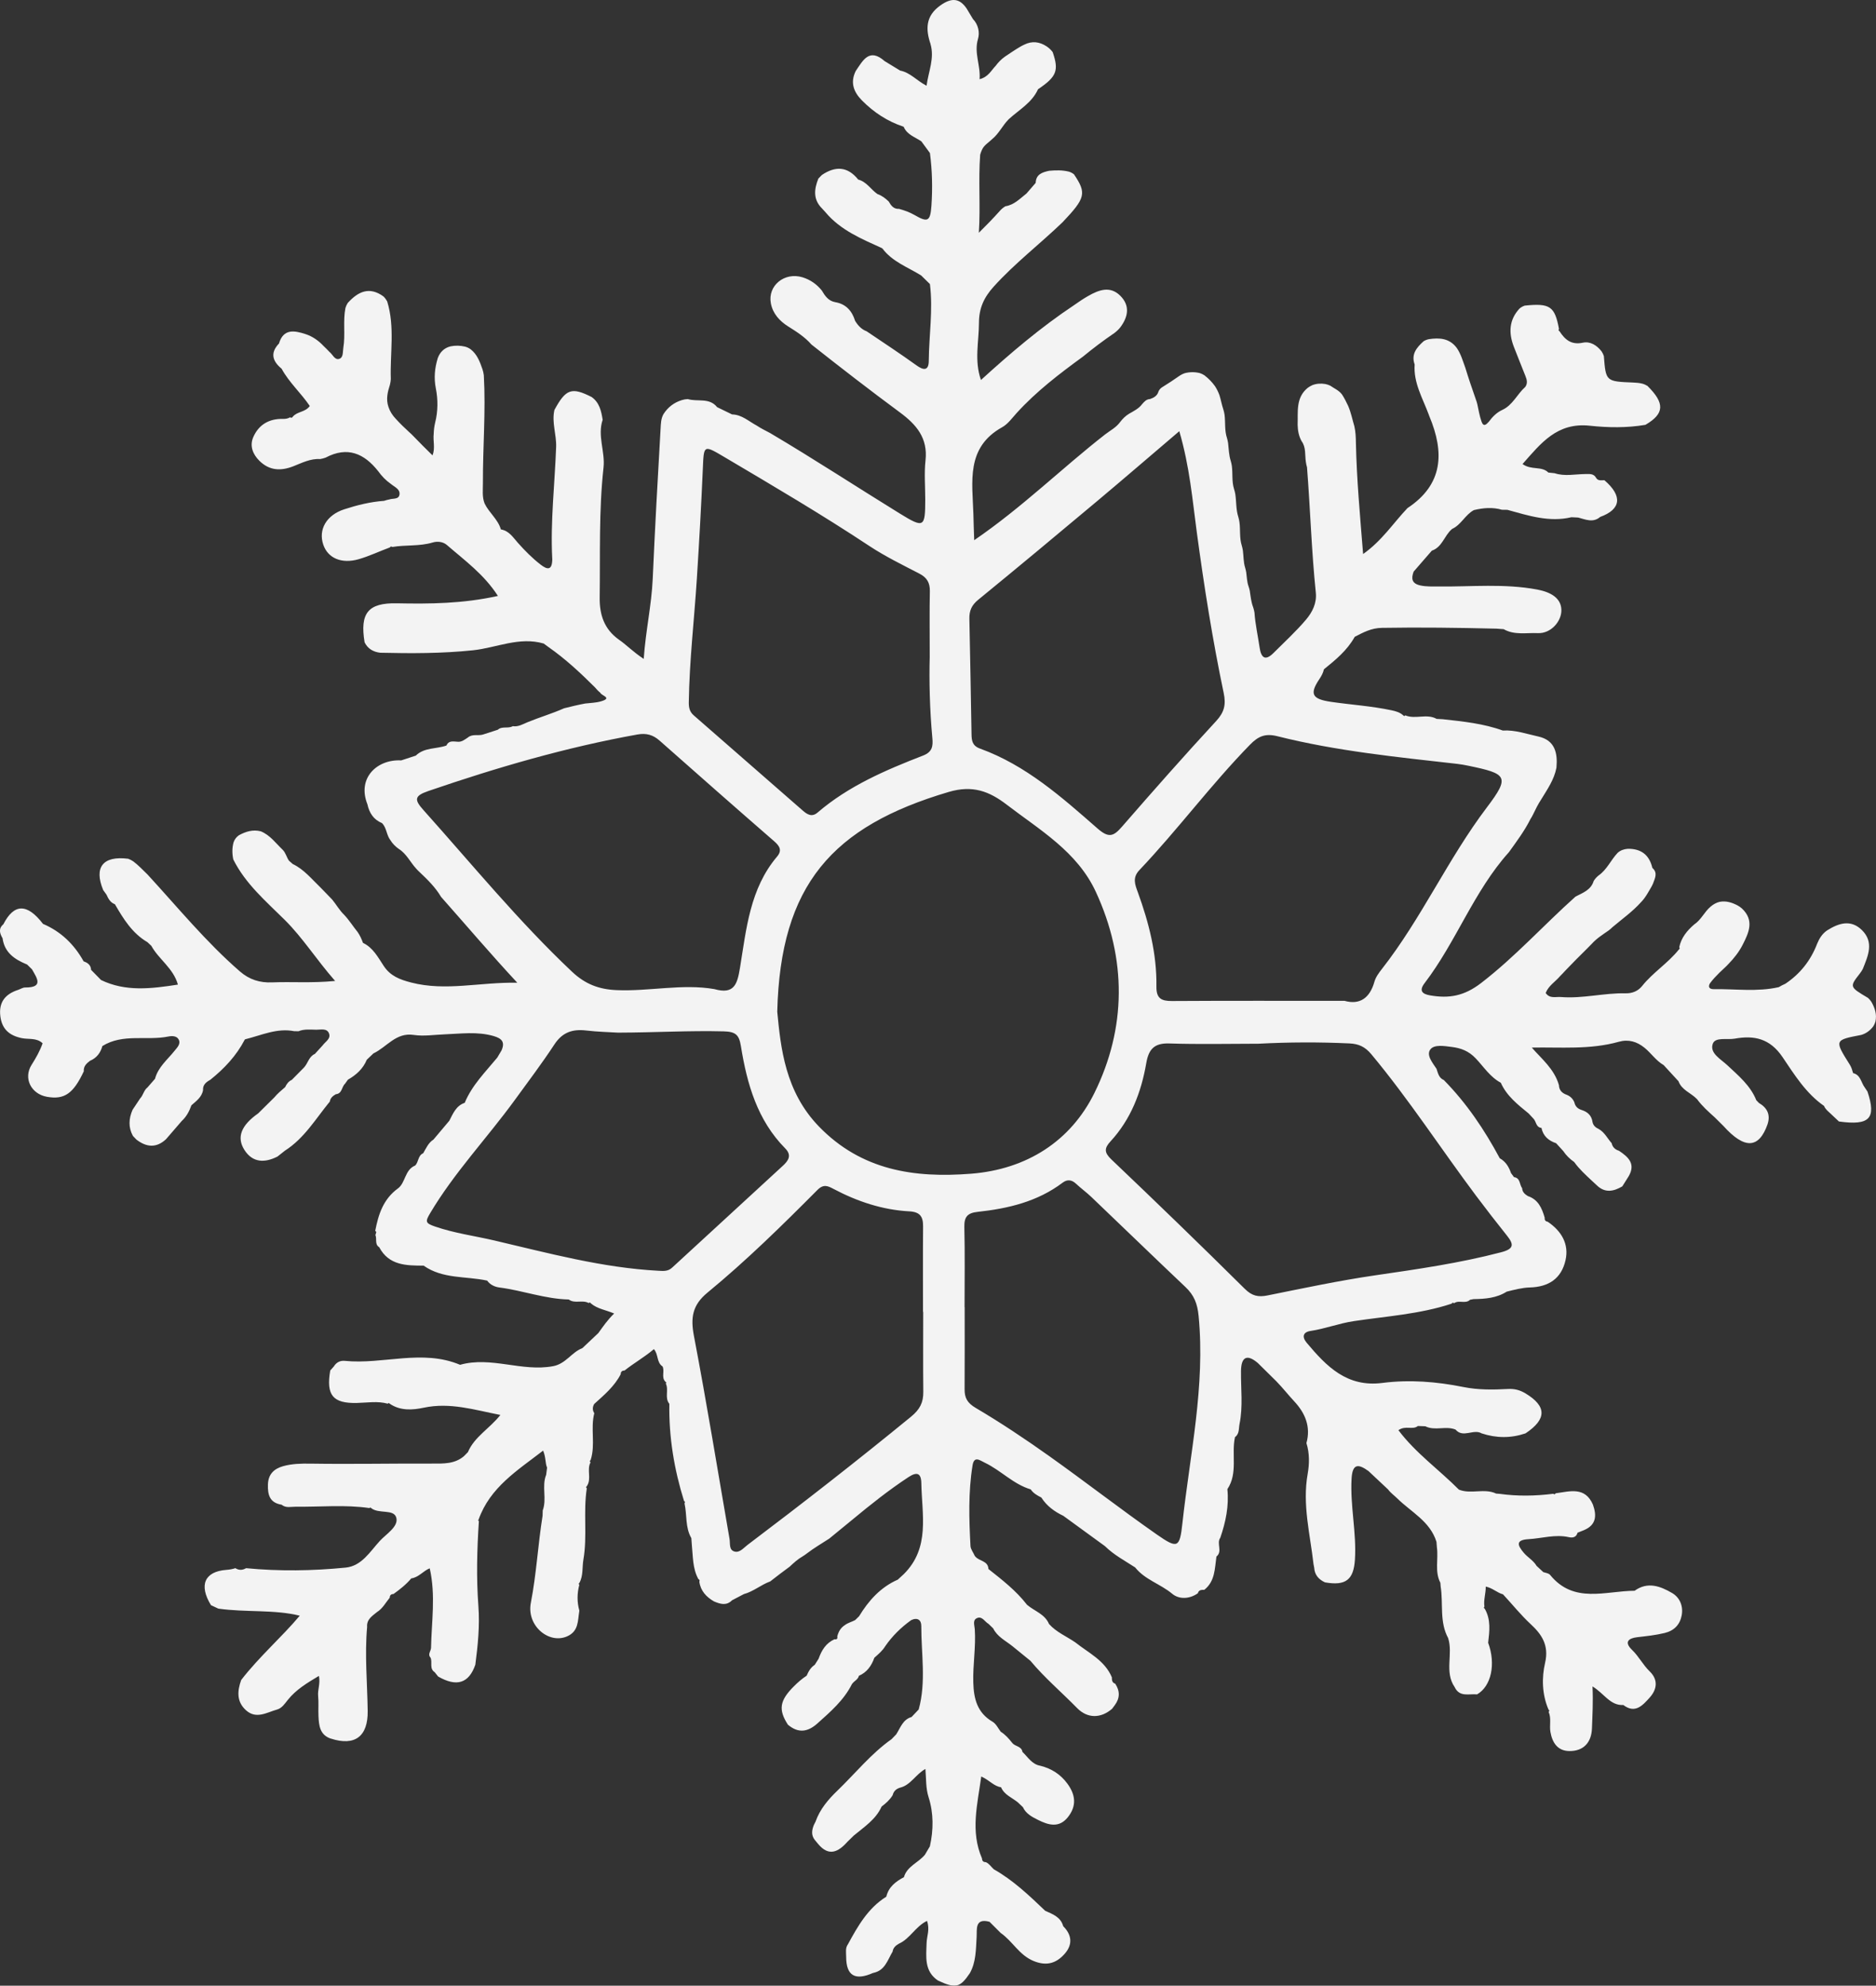<?xml version="1.0" encoding="UTF-8"?> <svg xmlns="http://www.w3.org/2000/svg" xmlns:xlink="http://www.w3.org/1999/xlink" version="1.1" id="Слой_1" x="0px" y="0px" viewBox="0 0 245.188 259.567" style="enable-background:new 0 0 245.188 259.567;" xml:space="preserve"><rect x="0" y="0" width="245.188" height="259.567" fill="#333333" stroke="none"/> <g style="opacity:0.94;"> <path style="fill:#FFFFFF;" d="M115.305,32.45l-0.062,0.11l0.079-0.096c-0.003-0.004-0.006-0.007-0.009-0.011 C115.31,32.452,115.307,32.451,115.305,32.45z"></path> <path style="fill:#FFFFFF;" d="M111.843,9.283c0,0,0.002-0.003,0.003-0.005c0.005-0.01,0.007-0.02,0.013-0.03L111.843,9.283z"></path> <polygon style="fill:#FFFFFF;" points="62.134,217.607 62.133,217.61 62.133,217.612 "></polygon> <path style="fill:#FFFFFF;" d="M31.512,219.631c0.005-0.007,0.011-0.013,0.016-0.02c0.003-0.008,0.005-0.016,0.008-0.024 L31.512,219.631z"></path> <polygon style="fill:#FFFFFF;" points="110.836,254.143 110.837,254.143 110.84,254.138 "></polygon> <path style="fill:#FFFFFF;" d="M126.787,257.902c-0.007,0.011-0.013,0.018-0.02,0.028c-0.003,0.005-0.005,0.01-0.007,0.015 L126.787,257.902z"></path> <path style="fill:#FFFFFF;" d="M114.211,258.017l-0.069-0.124c-0.006,0.001-0.01,0.004-0.016,0.005L114.211,258.017z"></path> <polygon style="fill:#FFFFFF;" points="208.201,196.684 208.201,196.686 208.203,196.69 "></polygon> <path style="fill:#FFFFFF;" d="M193.673,187.378c-0.005-0.003-0.01-0.005-0.015-0.008c-0.009-0.003-0.017-0.005-0.026-0.008 L193.673,187.378z"></path> <path style="fill:#FFFFFF;" d="M244.584,130.956c-0.127-0.187-0.269-0.36-0.438-0.511c-2.43-1.441-2.43-1.441-1.074-3.184 c0.144-0.187,0.278-0.386,0.388-0.595c0.685-1.712,1.504-3.494-0.111-5.085c-1.462-1.44-3.06-0.908-4.577,0.056 c-0.622,0.436-1,1.048-1.281,1.736c-0.833,2.175-2.208,3.918-4.143,5.217c-0.301,0.128-0.591,0.28-0.872,0.449 c-2.815,0.641-5.667,0.218-8.504,0.261c-0.406,0.006-0.804-0.166-0.507-0.732c0.175-0.255,0.384-0.486,0.587-0.722 c0.438-0.481,0.907-0.934,1.388-1.372c0.164-0.152,0.326-0.308,0.474-0.476c0.724-0.746,1.366-1.559,1.84-2.486 c0.816-1.595,1.56-3.207-0.091-4.76c-0.177-0.153-0.366-0.288-0.572-0.399c-0.733-0.38-1.49-0.626-2.33-0.469 c-0.447,0.104-0.832,0.327-1.18,0.62c-0.824,0.684-1.243,1.739-2.153,2.339c-0.933,0.802-1.687,1.721-1.954,2.964 c0.087,0.131,0.066,0.24-0.064,0.328c-1.413,1.77-3.378,2.984-4.793,4.756c-0.541,0.678-1.312,0.973-2.149,0.954 c-2.834-0.064-5.618,0.716-8.458,0.484c-0.676-0.055-1.472,0.252-1.994-0.529c0.376-0.96,1.261-1.466,1.878-2.199 c0.237-0.24,0.473-0.48,0.698-0.732c0.905-0.956,1.837-1.886,2.774-2.81c0.229-0.226,0.457-0.452,0.676-0.687 c0.641-0.713,1.447-1.216,2.222-1.756c0.17-0.133,0.336-0.272,0.489-0.425c1.263-1.072,2.627-2.029,3.738-3.278 c0.151-0.158,0.295-0.32,0.423-0.498c0.317-0.426,0.568-0.893,0.837-1.346c0.107-0.182,0.209-0.368,0.291-0.562 c0.246-0.697,0.661-1.399-0.084-2.055c-0.397-1.707-1.481-2.532-3.233-2.497c-0.489,0.045-0.934,0.192-1.305,0.527 c-0.89,0.938-1.396,2.199-2.492,2.959c-0.252,0.208-0.475,0.441-0.641,0.726c-0.361,1.182-1.428,1.539-2.374,2.036 c-4.151,3.713-7.876,7.859-12.331,11.293c-2.244,1.729-4.208,2.039-6.663,1.621c-1.042-0.177-1.492-0.605-0.726-1.607 c4.135-5.406,6.426-12.001,11.019-17.115c1.005-1.4,2.04-2.78,2.815-4.329c0.115-0.182,0.226-0.366,0.319-0.561 c0.328-0.685,0.662-1.368,1.082-2.002c0.801-1.32,1.702-2.592,1.994-4.154c0.175-1.925-0.198-3.6-2.377-4.075 c-1.519-0.332-3.018-0.874-4.615-0.779l0.016,0.013c-2.549-0.929-5.222-1.199-7.891-1.493c-0.264-0.014-0.528-0.028-0.792-0.043 c-1.3-0.729-2.775,0.093-4.095-0.461l-0.15,0.101l-0.138-0.116c-0.438-0.394-0.987-0.537-1.539-0.654 c-2.597-0.55-5.25-0.715-7.872-1.097c-2.464-0.359-2.854-1.001-1.544-2.956c0.27-0.403,0.505-0.821,0.608-1.301 c1.531-1.232,3.045-2.481,4.022-4.239l0.006-0.006c1.123-0.577,2.141-1.146,3.56-1.17c4.989-0.086,9.972-0.015,14.957,0.104 c0.314,0.022,0.628,0.045,0.943,0.067c1.411,0.809,2.993,0.45,4.476,0.518c1.699,0.078,3.123-1.558,3.07-3.062 c-0.052-1.494-1.324-2.29-3.165-2.636c-4.291-0.806-8.59-0.352-12.887-0.398c-0.802-0.009-1.601,0.038-2.405-0.143 c-1.115-0.251-1.181-0.911-0.853-1.8c0.792-0.913,1.584-1.825,2.377-2.738c1.368-0.467,1.629-1.964,2.602-2.798l0.043-0.042 c1.193-0.54,1.715-1.856,2.849-2.464h0c1.219-0.293,2.44-0.402,3.666-0.046c0.238,0.003,0.477,0.007,0.715,0.01 c2.742,0.753,5.467,1.657,8.376,0.966c0.292,0.014,0.583,0.028,0.875,0.043c0.968,0.249,1.943,0.726,2.881-0.082l-0.029,0.011 c2.769-0.994,2.981-2.741,0.582-4.806c-0.376-0.024-0.799,0.129-1.071-0.285c-0.323-0.604-0.846-0.529-1.43-0.525 c-1.335,0.011-2.685,0.332-4.008-0.108c-0.273-0.029-0.547-0.058-0.82-0.087c-0.877-0.885-2.226-0.274-3.373-1.113 c2.399-2.71,4.503-5.469,8.789-5.008c2.382,0.256,4.847,0.296,7.261-0.115l0.051-0.025c2.451-1.448,2.513-2.801,0.228-5.064 c-0.213-0.13-0.437-0.232-0.68-0.296c-0.393-0.098-0.791-0.129-1.19-0.145c-3.57-0.145-3.57-0.146-3.831-3.463 c-0.073-0.219-0.171-0.426-0.302-0.617c-0.624-0.799-1.479-1.336-2.444-1.129c-1.493,0.32-2.329-0.382-3.043-1.489l-0.141-0.133 l0.063-0.184c-0.545-2.951-1.185-3.386-4.476-3.041c-0.251,0.087-0.478,0.211-0.681,0.383c-1.377,1.49-1.435,3.18-0.75,4.971 c0.491,1.283,1.016,2.552,1.519,3.837c0.197,0.484,0.321,0.964-0.015,1.435c-1.066,0.948-1.643,2.4-3.039,3.025 c-0.719,0.339-1.253,0.889-1.719,1.52c-0.339,0.38-0.703,0.739-0.969-0.035c-0.253-0.736-0.382-1.507-0.545-2.268 c-0.055-0.216-0.117-0.43-0.2-0.638c-0.478-1.365-0.946-2.733-1.367-4.116c-0.326-0.88-0.572-1.794-1.114-2.579 c-0.942-1.272-2.254-1.361-3.662-1.147c-0.24,0.053-0.464,0.14-0.674,0.269c-0.905,0.818-1.653,1.692-1.169,3.037 c-0.172,2.406,1.058,4.419,1.844,6.557c0.051,0.138,0.046,0.135,0.039,0.12c0.007,0.016,0.019,0.044,0.045,0.106 c1.964,4.698,1.832,8.891-2.869,11.994c-1.853,1.952-3.337,4.272-5.796,6c-0.402-5.015-0.84-9.759-0.941-14.526 c-0.011-0.729-0.037-1.456-0.201-2.172c-0.269-0.893-0.441-1.814-0.818-2.673c-0.237-0.504-0.481-1.002-0.787-1.468 c-0.396-0.552-1.023-0.797-1.551-1.169c-0.201-0.093-0.409-0.169-0.625-0.212c-0.58-0.101-1.149-0.067-1.701,0.14 c-0.218,0.098-0.427,0.216-0.618,0.359c-1.584,1.299-1.253,3.122-1.316,4.835c0.021,0.745,0.145,1.464,0.514,2.126 c0.604,0.824,0.419,1.806,0.562,2.722c0.036,0.237,0.081,0.472,0.15,0.702c0.428,5.457,0.587,10.933,1.15,16.383 c0.14,1.355-0.428,2.528-1.294,3.548c-1.308,1.541-2.8,2.905-4.226,4.332c-1.14,1.142-1.64,0.564-1.828-0.719 c-0.222-1.517-0.563-3.016-0.668-4.552c-0.039-0.228-0.09-0.451-0.164-0.673c-0.273-0.706-0.341-1.45-0.452-2.186 c-0.045-0.204-0.097-0.404-0.169-0.601c-0.204-0.586-0.21-1.202-0.295-1.805c-0.036-0.206-0.08-0.41-0.142-0.609 c-0.227-0.727-0.195-1.489-0.294-2.232c-0.035-0.22-0.079-0.438-0.144-0.651c-0.318-0.993-0.169-2.032-0.302-3.044 c-0.034-0.227-0.076-0.453-0.143-0.674c-0.328-0.984-0.249-2.02-0.404-3.027c-0.043-0.223-0.093-0.444-0.164-0.66 c-0.308-0.981-0.151-2.006-0.285-3.003c-0.035-0.224-0.079-0.445-0.145-0.662c-0.244-0.757-0.255-1.548-0.345-2.327 c-0.035-0.224-0.08-0.446-0.146-0.664c-0.331-0.983-0.191-2.013-0.314-3.018c-0.033-0.223-0.077-0.444-0.144-0.66 c-0.214-0.629-0.327-1.283-0.523-1.916c-0.152-0.418-0.346-0.814-0.587-1.187c-0.391-0.545-0.855-1.017-1.387-1.423 c-0.189-0.121-0.387-0.221-0.602-0.286c-0.663-0.162-1.323-0.155-1.982,0.02c-0.209,0.074-0.408,0.166-0.594,0.287 c-0.795,0.555-1.6,1.093-2.425,1.598c-0.174,0.135-0.309,0.301-0.395,0.505c-0.159,0.562-0.599,0.809-1.103,0.985 c-0.471,0.014-0.748,0.337-1.027,0.653c-0.442,0.604-1.101,0.911-1.72,1.272c-0.461,0.279-0.835,0.653-1.162,1.078 c-0.513,0.715-1.293,1.104-1.966,1.624c-5.692,4.446-10.859,9.555-17.106,13.823c-0.059-1.347-0.075-2.391-0.106-3.402 c-0.13-4.217-1.007-8.715,3.76-11.365c0.747-0.415,1.301-1.203,1.898-1.86c2.572-2.827,5.586-5.129,8.658-7.366 c1.32-1.085,2.682-2.116,4.094-3.074c0.294-0.221,0.565-0.47,0.794-0.76c1.03-1.381,1.293-2.835-0.01-4.13 c-1.333-1.325-2.808-0.756-4.198,0.037c-0.626,0.357-1.226,0.762-1.818,1.181c-4.375,2.909-8.361,6.308-12.189,9.798 c-0.893-2.534-0.267-5.001-0.262-7.466c0.004-1.916,0.645-3.322,1.929-4.742c2.772-3.064,6.04-5.568,8.998-8.412 c3.01-3.173,3.158-3.79,1.491-6.267c-0.199-0.155-0.417-0.273-0.658-0.347c-0.854-0.214-1.717-0.193-2.582-0.114 c-0.889,0.193-1.722,0.446-1.765,1.583c-0.4,0.462-0.799,0.924-1.199,1.386c-0.852,0.668-1.61,1.491-2.756,1.669 c-0.297,0.175-0.556,0.395-0.778,0.661c-0.85,0.949-1.737,1.861-2.694,2.804c0.225-3.436-0.076-6.817,0.172-10.193 c0.057-0.214,0.133-0.421,0.223-0.624c0.272-0.64,0.876-0.965,1.342-1.421c0.876-0.714,1.348-1.764,2.125-2.56l0.042-0.044 c1.347-1.235,3.028-2.143,3.828-3.914l0.005-0.006c2.434-1.641,2.748-2.439,1.909-4.862c-0.221-0.289-0.481-0.534-0.782-0.737 c-0.931-0.615-1.9-0.739-2.918-0.234c-0.204,0.093-0.404,0.192-0.594,0.311c-0.669,0.394-1.307,0.835-1.95,1.266 c-0.465,0.331-0.863,0.73-1.199,1.192c-0.591,0.603-0.963,1.463-2.107,1.751c0.147-1.819-0.755-3.438-0.206-5.267 c0.243-0.81,0.054-1.863-0.666-2.604c-0.271-0.451-0.541-0.903-0.812-1.354c-0.996-1.484-2.096-1.376-3.457-0.406 c-1.925,1.371-1.928,3.107-1.258,5.064l-0.023-0.054c0.559,1.873-0.251,3.581-0.509,5.478c-1.287-0.672-2.144-1.732-3.451-1.983 c-0.676-0.411-1.351-0.823-2.026-1.235c-2.015-1.78-2.84-0.084-3.777,1.288c-0.741,1.492-0.289,2.737,0.813,3.85 c1.545,1.56,3.329,2.738,5.423,3.429l0.031,0.02c0.435,1.042,1.487,1.333,2.312,1.903c0.372,0.508,0.745,1.016,1.117,1.524 c0.3,2.296,0.356,4.608,0.194,6.907c-0.145,2.052-0.494,2.188-2.217,1.19c-0.637-0.369-1.316-0.603-2.015-0.799 c-0.704,0.043-1.043-0.428-1.343-0.954c-0.429-0.424-0.903-0.782-1.48-0.983c-0.862-0.598-1.414-1.608-2.512-1.892 c-1.38-1.729-2.98-1.796-4.747-0.602c-0.154,0.157-0.308,0.314-0.462,0.472c-0.555,1.387-0.707,2.725,0.476,3.9 c0.158,0.174,0.315,0.347,0.473,0.521c1.969,2.345,4.714,3.465,7.395,4.687l0.002-0.004c0.002,0.003,0.004,0.005,0.006,0.007 c0.004,0.002,0.009,0.004,0.013,0.006l-0.004,0.005c1.295,1.75,3.324,2.451,5.078,3.545c0.381,0.374,0.761,0.747,1.141,1.12 c0.421,3.359-0.12,6.706-0.15,10.059c-0.012,1.334-0.734,1.194-1.574,0.591c-2.146-1.542-4.351-2.999-6.543-4.473 c-0.683-0.254-1.138-0.761-1.508-1.363c-0.408-1.307-1.196-2.21-2.608-2.447c-0.883-0.16-1.333-0.817-1.744-1.52 c-0.671-0.827-1.505-1.417-2.525-1.73c-2.35-0.72-4.575,1.093-4.135,3.407c0.256,1.346,1.138,2.309,2.259,3.015 c1.096,0.69,2.18,1.377,3.041,2.364c3.817,3.017,7.663,5.993,11.573,8.882c2.146,1.585,3.662,3.347,3.339,6.266 c-0.186,1.683-0.033,3.403-0.034,5.106c-0.002,3.656-0.157,3.795-3.325,1.842c-5.659-3.489-11.222-7.134-16.947-10.519 c-0.59-0.317-1.195-0.605-1.752-0.979c-1.046-0.552-1.942-1.431-3.224-1.459c-0.652-0.317-1.304-0.634-1.956-0.951 c-1.017-1.284-2.561-0.668-3.824-1.053c-0.257,0.008-0.51,0.046-0.756,0.124c-1.042,0.312-1.85,0.932-2.433,1.847 c-0.33,0.588-0.337,1.26-0.374,1.89c-0.379,6.536-0.739,13.073-1.027,19.614c-0.151,3.425-0.912,6.745-1.179,10.486 c-1.449-0.958-2.277-1.86-3.269-2.535c-1.881-1.353-2.517-3.214-2.485-5.492c0.079-5.666-0.12-11.336,0.502-16.987 c0.229-2.079-0.822-4.147-0.113-6.242c-0.181-1.137-0.415-2.246-1.438-2.975c-2.615-1.328-3.375-1.064-4.868,1.693 c-0.374,1.632,0.284,3.209,0.225,4.831c-0.177,4.848-0.753,9.683-0.511,14.546c0.005,0.091,0.008,0.122,0.01,0.129 c-0.001,0.018-0.003,0.049-0.005,0.113c-0.047,1.37-0.663,1.258-1.513,0.602c-1.095-0.845-2.06-1.824-2.977-2.853 c-0.638-0.716-1.157-1.583-2.224-1.753c-0.384-1.336-1.551-2.182-2.129-3.394c-0.339-0.856-0.217-1.758-0.22-2.645 c-0.018-4.701,0.385-9.398,0.119-14.103c-0.034-0.272-0.088-0.537-0.177-0.797c-0.342-0.986-0.697-1.96-1.566-2.627 c-0.214-0.147-0.444-0.259-0.694-0.327c-0.637-0.154-1.276-0.17-1.916-0.039c-0.835,0.209-1.37,0.744-1.667,1.537 c-0.397,1.302-0.526,2.577-0.251,3.962c0.289,1.461,0.283,2.989-0.091,4.474c-0.114,0.48-0.175,0.964-0.189,1.457 c-0.109,0.918,0.221,1.866-0.155,2.822c-0.902-0.868-1.72-1.721-2.55-2.566c-0.153-0.157-0.307-0.31-0.475-0.453 c-0.618-0.563-1.216-1.143-1.778-1.761c-0.429-0.45-0.76-0.96-0.955-1.554c-0.348-1-0.11-1.962,0.197-2.915 c0.058-0.238,0.1-0.483,0.111-0.728c-0.113-3.382,0.554-6.804-0.473-10.149c-0.129-0.239-0.286-0.455-0.48-0.645 c-1.86-1.359-3.338-0.631-4.679,0.849c-0.131,0.209-0.234,0.428-0.303,0.665c-0.332,1.724,0.013,3.482-0.272,5.199 c-0.085,0.515,0.028,1.285-0.559,1.448c-0.576,0.16-0.835-0.596-1.256-0.918c-0.246-0.258-0.493-0.517-0.756-0.759 c-0.663-0.714-1.46-1.274-2.371-1.568c-1.426-0.461-2.879-0.758-3.469,1.233c-1.165,1.219-0.866,2.295,0.337,3.284l0.01,0.014 c0.981,1.799,2.536,3.176,3.678,4.865c-0.567,0.827-1.64,0.706-2.206,1.39c-0.091,0.159-0.215,0.189-0.369,0.091 c-0.287,0.172-0.603,0.216-0.93,0.209c-1.799-0.041-3.154,0.74-3.873,2.368c-0.509,1.152-0.065,2.257,0.789,3.103 c1.293,1.281,2.771,1.377,4.465,0.711c1.101-0.433,2.213-1.015,3.477-0.933c0.247-0.043,0.486-0.102,0.723-0.19 c2.843-1.508,5.038-0.549,6.876,1.786c0.463,0.649,1.011,1.213,1.669,1.668c0.458,0.389,1.196,0.656,1.108,1.358 c-0.086,0.69-0.845,0.489-1.319,0.655c-0.236,0.045-0.472,0.104-0.699,0.185c-1.783,0.125-3.511,0.555-5.204,1.104 c-2.327,0.755-3.418,2.652-2.736,4.637c0.607,1.765,2.401,2.525,4.624,1.886c1.39-0.399,2.7-1.032,4.056-1.531l0.159-0.135 l0.198,0.065c1.74-0.293,3.534-0.064,5.257-0.583c0.625-0.188,1.359-0.104,1.857,0.328c2.315,2.01,4.846,3.824,6.669,6.658 c-4.582,1.013-8.884,1.05-13.208,0.963c-3.773-0.075-4.844,1.286-4.218,5.098c0.416,0.847,1.131,1.253,2.042,1.365 c4.045,0.092,8.076,0.103,12.117-0.321c3.076-0.323,6.051-1.812,9.25-0.883c0.207,0.161,0.412,0.315,0.63,0.463 c2.213,1.545,4.172,3.373,6.074,5.269c0.21,0.259,0.441,0.497,0.702,0.707c0.103,0.368,1.651,0.664,0.072,1.12 c-0.669,0.194-1.371,0.197-2.056,0.282c-0.926,0.171-1.842,0.395-2.755,0.622c-1.556,0.694-3.195,1.171-4.769,1.818 c-0.624,0.26-1.219,0.632-1.942,0.522c-0.605,0.355-1.39-0.044-1.957,0.468c-0.636,0.205-1.271,0.411-1.907,0.616 c-0.645,0.217-1.397-0.113-1.987,0.388c-0.438,0.285-0.847,0.646-1.431,0.556c-0.539-0.038-1.107-0.152-1.39,0.504 c-1.324,0.468-2.882,0.224-4.001,1.317c-0.636,0.208-1.272,0.416-1.908,0.624c-3.143-0.172-5.791,2.295-4.411,5.744l-0.002-0.005 c0.244,1.124,0.802,2.005,1.909,2.459l0.017,0.02c0.599,0.621,0.56,1.551,1.079,2.21c0.278,0.46,0.652,0.828,1.088,1.138 c1.017,0.634,1.501,1.737,2.28,2.58c0.144,0.16,0.292,0.318,0.453,0.461c1.042,0.985,2.065,1.987,2.801,3.236 c3.27,3.687,6.454,7.448,9.962,11.22c-4.873-0.096-9.344,1.143-13.861-0.025c-1.508-0.39-2.721-0.853-3.591-2.163 c-0.753-1.134-1.392-2.392-2.715-3.021c-0.183-0.498-0.397-0.981-0.702-1.419c-0.606-0.745-1.109-1.568-1.775-2.266 c-0.607-0.584-1.011-1.325-1.542-1.968c-0.5-0.537-1.026-1.049-1.531-1.581c-1.151-1.096-2.149-2.37-3.631-3.076 c-0.164-0.144-0.329-0.288-0.493-0.433c-0.316-0.451-0.42-1.023-0.82-1.424c-0.908-0.864-1.649-1.925-2.866-2.419 c-1.033-0.259-1.968,0.028-2.863,0.521c-0.324,0.228-0.553,0.528-0.686,0.901c-0.213,0.748-0.201,1.5-0.043,2.255 c1.591,3.199,4.276,5.472,6.738,7.918c2.351,2.336,4.085,5.128,6.57,7.966c-3.086,0.302-5.66,0.08-8.218,0.188 c-1.623,0.068-2.982-0.352-4.234-1.44c-4.421-3.841-8.114-8.365-12.057-12.654c-0.607-0.587-1.183-1.206-1.857-1.716 c-0.21-0.14-0.433-0.261-0.669-0.349c-3.299-0.421-4.517,1.096-3.278,4.09c0.144,0.2,0.288,0.399,0.431,0.599 c0.243,0.527,0.501,1.041,1.101,1.254c1.111,1.917,2.266,3.797,4.256,4.962c0.168,0.158,0.336,0.316,0.504,0.474 c0.967,1.768,2.874,2.917,3.475,5.07c-3.501,0.54-6.829,0.956-10.045-0.598c-0.434-0.443-0.869-0.887-1.303-1.33 c-0.03-0.63-0.438-0.927-0.974-1.11c-1.232-2.218-2.961-3.898-5.314-4.902c-2.066-2.697-3.78-2.678-5.178,0.053 c-0.672,0.574-0.47,1.198-0.103,1.831c0.258,1.902,1.614,2.781,3.211,3.435c0.212,0.208,0.424,0.417,0.635,0.625 c0.644,1.144,1.565,2.384-0.894,2.374c-0.316-0.001-0.607,0.21-0.915,0.31c-1.667,0.543-2.557,1.589-2.328,3.447 c0.209,1.694,1.181,2.522,2.791,2.861c0.906,0.191,1.951-0.078,2.734,0.678c-0.367,1.035-0.878,1.922-1.444,2.82 c-1.104,1.752-0.052,3.802,1.998,4.169c2.283,0.408,3.453-0.398,4.83-3.33c-0.055-0.65,0.35-1.029,0.812-1.374 c0.867-0.366,1.372-1.036,1.614-1.925c2.695-1.68,5.785-0.666,8.642-1.251c0.452-0.093,1.062-0.086,1.317,0.367 c0.332,0.59-0.173,1.063-0.511,1.487c-0.933,1.173-2.161,2.136-2.568,3.676c-0.329,0.376-0.657,0.753-0.985,1.13 c-0.484,0.369-0.551,1.016-0.959,1.435c-0.33,0.496-0.66,0.992-0.991,1.489c-0.497,1.144-0.572,2.281,0.046,3.41 c0.153,0.161,0.305,0.322,0.458,0.482c1.305,1.004,2.598,1.138,3.873-0.053c0.684-0.793,1.369-1.586,2.053-2.379 c0.616-0.563,0.988-1.276,1.262-2.048c0.633-0.563,1.355-1.056,1.52-1.979c-0.047-0.71,0.416-1.061,0.954-1.361 c1.829-1.465,3.407-3.143,4.496-5.242l0.054-0.047c2.113-0.516,4.148-1.507,6.42-1.059c0.186,0.001,0.371,0.003,0.557,0.004 c0.752-0.307,1.543-0.207,2.32-0.197c0.598,0.008,1.387-0.235,1.665,0.491c0.264,0.69-0.481,1.068-0.833,1.556 c-0.339,0.372-0.677,0.743-1.016,1.115c-0.786,0.343-0.902,1.221-1.42,1.778c-0.532,0.538-1.063,1.076-1.595,1.613 c-0.424,0.188-0.672,0.537-0.864,0.938l-0.026,0.029c-0.496,0.42-0.991,0.84-1.409,1.343c-0.698,0.69-1.395,1.38-2.093,2.07 c-2.211,1.552-2.87,3.121-1.792,4.796c1.078,1.676,2.651,1.692,4.312,0.85c0.328-0.259,0.656-0.518,0.984-0.777 c2.528-1.611,4.014-4.173,5.856-6.41c0.067-0.478,0.401-0.737,0.781-0.96c0.84-0.072,0.755-0.958,1.206-1.371 c0.127-0.177,0.254-0.354,0.381-0.532c1.086-0.619,1.976-1.423,2.465-2.607c0.289-0.276,0.578-0.551,0.868-0.827 c1.742-0.817,2.932-2.768,5.257-2.415c1.332,0.202,2.695-0.027,4.034-0.075c2.113-0.076,4.282-0.396,6.41,0.221 c1.091,0.316,1.52,0.793,1.039,1.879c-0.185,0.312-0.369,0.624-0.554,0.937c-1.547,1.879-3.304,3.607-4.257,5.913 c-1.133,0.385-1.526,1.406-2.014,2.345c-0.69,0.819-1.38,1.638-2.07,2.458c-0.673,0.425-0.962,1.139-1.339,1.786 c-0.71,0.303-0.583,1.157-1.06,1.613c-1.361,0.552-1.246,2.261-2.246,2.991c-1.922,1.404-2.552,3.392-2.967,5.545 c0.048,0.052,0.14,0.11,0.134,0.156c-0.016,0.131-0.072,0.257-0.112,0.385c0.229,0.513-0.128,1.21,0.5,1.597 c1.268,2.395,3.537,2.399,5.804,2.408c2.503,1.768,5.522,1.354,8.3,1.956c0.402,0.55,0.992,0.822,1.624,0.903 c3.038,0.392,5.952,1.498,9.045,1.566c0.786,0.594,1.785,0.006,2.595,0.463l0.165-0.082l0.131,0.128 c0.834,0.718,1.958,0.859,3.042,1.323c-0.892,0.863-1.464,1.722-2.068,2.556c-0.696,0.657-1.393,1.314-2.089,1.972 c-1.416,0.54-2.154,2.045-3.819,2.357c-4.087,0.767-8.098-1.322-12.163-0.18c-4.958-2.085-10.06-0.009-15.074-0.516 c-0.598-0.06-1.098,0.2-1.425,0.732c-0.156,0.176-0.313,0.353-0.469,0.529c-0.553,3.21,0.325,4.32,3.489,4.244 c1.347-0.032,2.69-0.276,4.025,0.094l0.128-0.096l0.127,0.097c1.39,0.955,3.002,0.833,4.452,0.525 c3.444-0.732,6.62,0.286,10.015,0.947c-1.426,1.805-3.396,2.848-4.244,4.862c-0.174,0.176-0.348,0.351-0.522,0.527 c-1.208,1.034-2.686,0.972-4.126,0.967c-5.305-0.02-10.609,0.088-15.914,0.008c-1.211-0.018-2.429,0.005-3.59,0.333 c-1.153,0.325-1.94,1.015-1.985,2.391c-0.045,1.372,0.244,2.393,1.779,2.643l0.011,0.004c0.563,0.465,1.201,0.252,1.841,0.26 c3.214,0.039,6.436-0.29,9.642,0.177l0.098-0.084l0.107,0.073c0.997,0.835,3.017,0.068,3.309,1.304 c0.272,1.152-1.336,2.101-2.169,3.008c-1.264,1.376-2.362,3.274-4.457,3.481c-4.328,0.428-8.675,0.495-13.016,0.075 c-0.467,0.272-0.934,0.294-1.4-0.003c-0.384,0.133-0.776,0.193-1.183,0.224c-2.845,0.216-3.613,1.992-2.006,4.614 c0.32,0.15,0.64,0.301,0.96,0.451c3.611,0.514,7.284,0.093,10.643,0.924c-2.296,2.751-5.265,5.315-7.655,8.41 c-0.506,1.422-0.619,2.81,0.612,3.937c1.351,1.236,2.738,0.294,4.08-0.08c0.625-0.174,0.991-0.742,1.403-1.259 c1.074-1.347,2.529-2.221,4.067-3.137c0.202,1.036-0.184,1.815-0.105,2.612c0.086,0.884,0.004,1.767,0.046,2.648 c0.058,1.226,0.174,2.449,1.605,2.937l-0.017-0.012c3.216,1.052,4.887-0.317,4.844-3.592c-0.047-3.662-0.404-7.326-0.075-10.991 c-0.08-0.983,0.656-1.427,1.284-1.942c0.745-0.46,1.135-1.234,1.67-1.881c0.009-0.32,0.172-0.482,0.493-0.483 c0.841-0.605,1.652-1.244,2.324-2.042c0.96-0.127,1.573-0.986,2.412-1.319c0.802,3.556,0.233,6.99,0.171,10.42 c-0.033,0.424-0.475,0.831-0.055,1.276c0.254,0.608-0.192,1.414,0.535,1.887c0.15,0.188,0.299,0.376,0.449,0.563 c2.427,1.394,4.017,0.889,4.861-1.543c0.331-2.547,0.593-5.08,0.399-7.672c-0.276-3.692-0.18-7.399,0.065-11.098l-0.099-0.089 l0.062-0.118c1.503-4.224,5.065-6.411,8.434-9.012c0.385,0.951,0.255,1.628,0.516,2.225c-0.04,0.313-0.08,0.627-0.121,0.94 c-0.606,1.507,0.118,3.143-0.448,4.655c-0.007,0.233-0.013,0.466-0.02,0.699c-0.606,3.776-0.799,7.598-1.533,11.373 c-0.584,3.007,2.37,5.45,4.757,4.382c1.496-0.669,1.366-2.012,1.568-3.246l0.01-0.122c-0.309-1.122-0.3-2.243,0.001-3.365 l-0.09-0.13l0.1-0.123c0.522-0.955,0.348-2.024,0.522-3.033c0.534-3.094-0.035-6.227,0.444-9.314l-0.101-0.162l0.119-0.15 c0.635-0.957-0.052-2.114,0.468-3.089l-0.096-0.166l0.115-0.153c0.652-1.999-0.047-4.102,0.476-6.11 c-0.26-0.399-0.245-0.801-0.013-1.205c1.293-1.173,2.643-2.295,3.461-3.89c0.007-0.325,0.176-0.483,0.499-0.48 c1.232-0.984,2.617-1.755,3.839-2.799c0.608,0.658,0.336,1.728,1.126,2.257l-0.018-0.048c0.365,0.637-0.186,1.452,0.397,2.046 l0.121,0.102l-0.063,0.146c0.408,0.837-0.187,1.85,0.459,2.645c-0.072,4.336,0.627,8.556,1.916,12.687l0.135,0.143l-0.068,0.184 c0.343,1.504,0.071,3.13,0.892,4.541c0.021,0.29,0.041,0.58,0.063,0.871c0.16,1.517,0.085,3.079,0.853,4.48 c0.159,0.072,0.202,0.186,0.129,0.345c0.167,1.205,0.903,1.987,1.906,2.572c0.812,0.341,1.621,0.615,2.368-0.143 c0.514-0.269,1.028-0.538,1.542-0.807c1.253-0.338,2.244-1.223,3.449-1.66c0.842-0.648,1.676-1.306,2.539-1.925 c0.533-0.496,1.065-0.992,1.704-1.352c0.178-0.112,0.355-0.228,0.52-0.359c0.938-0.723,1.963-1.316,2.953-1.96 c0.998-0.824,2.008-1.635,3.004-2.461c2.367-1.963,4.776-3.885,7.355-5.58c1.073-0.705,1.651-0.562,1.675,0.797 c0.071,4.129,1.175,8.462-2.309,11.902c-0.256,0.235-0.512,0.471-0.768,0.706c-2.255,0.994-3.807,2.731-5.059,4.785 c-0.17,0.167-0.34,0.334-0.51,0.501c-0.44,0.237-0.941,0.348-1.345,0.656c-0.553,0.348-0.845,0.87-0.995,1.487 c0.057,0.3-0.064,0.422-0.364,0.365c-1.115,0.501-1.688,1.444-2.074,2.54c-0.168,0.266-0.336,0.533-0.505,0.799 c-0.52,0.341-0.815,0.85-1.051,1.403l-0.027,0.032c-0.61,0.393-1.152,0.881-1.658,1.385c-1.87,1.866-2.033,3.051-0.782,4.996 l0.036,0.036c1.326,1.108,2.564,0.943,3.815-0.176c1.719-1.538,3.467-3.039,4.524-5.153l0.047-0.058 c0.264-0.363,0.75-0.54,0.865-1.029c1.047-0.455,1.641-1.299,2.011-2.338l0.037-0.044c0.504-0.455,1.032-0.888,1.39-1.481 c0.928-1.346,2.078-2.47,3.404-3.418c0.807-0.377,1.315-0.019,1.312,0.765c-0.012,3.641,0.654,7.306-0.337,10.916 c-0.311,0.328-0.622,0.656-0.933,0.985c-1.149,0.333-1.455,1.411-2.008,2.271c-0.202,0.209-0.405,0.419-0.608,0.628 c-2.692,1.904-4.747,4.484-7.098,6.748c-1.181,1.137-2.273,2.419-2.836,4.03c-0.074,0.148-0.148,0.295-0.222,0.443 c-0.266,0.665-0.369,1.32,0.114,1.941c0.147,0.178,0.294,0.356,0.44,0.534c1.405,1.688,2.642,1.058,3.828-0.277 c0.278-0.272,0.556-0.543,0.833-0.815c1.352-1.131,2.881-2.092,3.639-3.792l0.017-0.016c0.555-0.414,1.06-0.875,1.428-1.471 c0.125-0.52,0.463-0.832,0.963-0.983c1.401-0.334,2.045-1.749,3.319-2.448c0.11,1.329,0.035,2.502,0.417,3.704 c0.66,2.077,0.647,4.261,0.165,6.414c-0.216,0.365-0.431,0.729-0.647,1.094c-0.846,1.043-2.331,1.49-2.747,2.935 c-1.072,0.573-2.003,1.273-2.298,2.547l-0.123-0.131l0.116,0.136c-2.384,1.493-3.714,3.835-5.005,6.209 c-0.37,0.502-0.237,1.086-0.237,1.637c0.002,2.487,1.164,3.173,3.539,2.11l0.002,0.004c1.538-0.297,1.872-1.691,2.531-2.789 c0.07-0.506,0.414-0.793,0.822-1.029c1.443-0.644,2.175-2.26,3.673-2.981c0.395,1.134-0.026,1.988-0.052,2.859 c-0.053,1.81-0.351,3.724,1.514,4.959l-0.017-0.015c2.291,1.068,2.869,0.936,4.154-0.968c0.824-1.479,0.783-3.105,0.886-4.728 c0.061-0.968-0.267-2.515,1.682-1.99c0.486,0.486,0.972,0.972,1.459,1.459c1.56,1.077,2.42,2.908,4.327,3.679 c1.723,0.697,2.986,0.258,4.061-0.976c1.042-1.196,0.917-2.456-0.213-3.583c-0.328-1.204-1.372-1.573-2.354-2.014 c-2.084-1.992-4.17-3.982-6.703-5.418l-0.059-0.053c-0.331-0.299-0.567-0.705-1.001-0.888c-0.322,0.001-0.489-0.158-0.495-0.481 c-1.544-3.549-0.597-7.051-0.099-10.718c1.099,0.51,1.667,1.283,2.586,1.407c0.428,1.018,1.466,1.36,2.229,2.007 c0.21,0.199,0.419,0.398,0.629,0.598c0.396,0.869,1.208,1.279,1.983,1.668c1.346,0.675,2.739,1.093,3.896-0.363 c1.165-1.467,1.009-2.917-0.07-4.384c-0.898-1.221-2.074-1.967-3.521-2.332c-1.11-0.183-1.629-1.133-2.353-1.816 c-0.112-0.771-0.984-0.686-1.336-1.186l-0.027-0.024c-0.425-0.54-0.879-1.05-1.466-1.423l-0.008-0.007 c-0.343-0.448-0.601-1.029-1.068-1.303c-1.992-1.166-2.454-2.977-2.516-5.117c-0.069-2.338,0.354-4.653,0.194-6.99 c-0.035-0.509-0.343-1.249,0.389-1.473c0.606-0.186,0.933,0.524,1.41,0.792c0.203,0.197,0.405,0.393,0.608,0.589 c0.537,1.095,1.615,1.605,2.506,2.317c0.789,0.642,1.577,1.283,2.365,1.924c1.855,2.229,4.072,4.102,6.092,6.169 c1.365,1.397,3.123,1.363,4.584,0.093c0.112-0.152,0.224-0.304,0.337-0.456c0.693-0.923,0.696-1.863,0.067-2.818 c-0.428-0.131-0.434-0.485-0.442-0.837c-0.931-2.215-3.049-3.188-4.78-4.566c-1.15-0.792-2.479-1.33-3.433-2.403 c-0.543-1.294-1.885-1.675-2.848-2.488l-0.038-0.035c-1.416-1.837-3.234-3.239-5.031-4.664c-0.045-1.1-1.225-1.011-1.721-1.639 l-0.051-0.049c-0.191-0.443-0.552-0.897-0.574-1.313c-0.19-3.517-0.295-7.043,0.268-10.54c0.208-1.296,0.962-0.658,1.602-0.354 c2.098,0.996,3.72,2.81,6.001,3.487c0.337,0.5,0.839,0.788,1.36,1.049l0.041,0.033c0.701,1.098,1.709,1.825,2.864,2.377 c1.813,1.32,3.627,2.642,5.44,3.962c1.16,1.146,2.595,1.904,3.945,2.781c1.275,1.61,3.309,2.16,4.844,3.446 c0.882,0.739,2.244,0.713,3.349-0.069c0.118-0.457,0.484-0.448,0.845-0.45c1.419-1.125,1.358-2.787,1.584-4.346 c0.84-0.68-0.024-1.709,0.501-2.454l-0.006,0.022c0.715-2.067,1.159-4.173,0.936-6.377c1.407-2.107,0.505-4.555,0.992-6.798 c0.599-0.441,0.474-1.118,0.599-1.735c0.467-2.303,0.159-4.616,0.19-6.925c0.024-1.741,0.714-2.301,2.203-1.031 c0.804,0.794,1.608,1.587,2.411,2.38c0.827,0.849,1.559,1.784,2.367,2.653c1.405,1.51,2.164,3.302,1.57,5.431 c0.419,1.326,0.392,2.737,0.163,4.024c-0.715,4.022,0.324,7.885,0.764,11.804c0.03,0.153,0.059,0.306,0.089,0.459 c0.056,0.947,0.589,1.54,1.409,1.919c2.717,0.479,3.746-0.342,3.914-2.966c0.227-3.55-0.64-7.044-0.437-10.597 c0.115-2.01,0.909-1.929,2.212-0.984c0.854,0.802,1.708,1.603,2.562,2.405c0.329,0.452,0.793,0.77,1.18,1.152 c1.82,1.797,4.307,3.005,5.141,5.691c0.019,0.24,0.037,0.48,0.056,0.72c0.215,1.54-0.311,3.152,0.454,4.638 c0.012,0.16,0.024,0.32,0.037,0.481c0.362,2.254-0.184,4.642,0.997,6.776l-0.02-0.035c0.676,2.083-0.517,4.413,0.851,6.404 c0.636,1.361,1.884,0.853,2.93,0.958c1.856-1.058,2.481-3.973,1.451-6.745c0.175-1.51,0.373-3.021-0.437-4.434l-0.131-0.137 l0.08-0.172c-0.132-0.871,0.188-1.695,0.172-2.603c0.898,0.182,1.479,0.806,2.246,1.008l0.051,0.047 c1.194,1.288,2.285,2.656,3.587,3.864c1.389,1.288,2.419,2.713,1.872,5.052c-0.449,1.921-0.407,4.114,0.442,6.093l0.119,0.153 l-0.095,0.169c0.374,0.848,0.081,1.755,0.232,2.618c0.243,1.383,0.925,2.472,2.459,2.493c1.887,0.026,2.903-1.139,2.968-2.959 c0.061-1.726,0.168-3.452,0.071-5.487c1.524,0.915,2.307,2.526,4.031,2.428c1.552,1.187,2.542,0.023,3.428-0.953 c0.964-1.061,1.172-2.327,0.014-3.444c-0.879-0.848-1.417-1.955-2.298-2.801c-1.071-1.029-0.483-1.53,0.673-1.665 c1.201-0.14,2.399-0.262,3.58-0.549c1.24-0.302,1.99-1.08,2.224-2.278c0.237-1.216-0.225-2.349-1.245-2.947 c-1.527-0.895-3.196-1.532-4.902-0.297c-3.812,0.016-7.942,1.747-11.047-2.073c-0.176-0.216-0.58-0.266-0.888-0.364 c-0.293-0.272-0.586-0.545-0.879-0.817c-0.414-0.71-1.156-1.098-1.674-1.711c-0.817-0.965-1.099-1.679,0.616-1.779 c1.757-0.102,3.486-0.662,5.275-0.262c0.483,0.108,0.975,0.039,1.135-0.579c0.282-0.113,0.563-0.226,0.845-0.339 c1.616-0.682,1.676-1.909,1.168-3.334c-1.038-2.39-3.011-1.729-4.857-1.486l-0.149,0.141l-0.191-0.073 c-2.328,0.291-4.656,0.334-6.984,0.01c-0.155-0.012-0.311-0.024-0.466-0.036c-1.56-0.738-3.29,0.12-4.862-0.514l-0.006-0.002 c-2.591-2.61-5.648-4.77-7.907-7.771c0.947-0.664,1.85,0.011,2.547-0.548c0.324,0.012,0.648,0.024,0.972,0.037 c1.261,0.632,2.673-0.089,3.947,0.431c0.989,1.156,2.346-0.139,3.413,0.497c1.912,0.632,3.824,0.646,5.736-0.003 c2.797-1.86,2.771-3.551-0.009-5.225c-0.742-0.447-1.448-0.621-2.289-0.575c-1.945,0.107-3.913,0.128-5.816-0.255 c-3.518-0.709-7.068-0.989-10.6-0.535c-4.631,0.595-7.302-2.166-9.885-5.246c-0.649-0.773-0.496-1.401,0.509-1.552 c1.908-0.287,3.697-0.99,5.632-1.28c4.268-0.642,8.624-0.91,12.768-2.275l0.165-0.139l0.207,0.061 c0.625-0.445,1.472,0.146,2.066-0.442c0.154-0.029,0.307-0.058,0.461-0.086c1.514-0.02,3.006-0.135,4.333-0.976 c0.988-0.248,2.046-0.52,2.987-0.544c2.541-0.063,4.154-1.199,4.692-3.545c0.489-2.132-0.527-3.835-2.325-5.048 c-0.32-0.045-0.422-0.25-0.398-0.546c-0.358-1.226-0.839-2.355-2.19-2.807c-0.395-0.239-0.727-0.524-0.754-1.032 c-0.366-0.473-0.209-1.331-1.062-1.446c-0.13-0.175-0.26-0.35-0.39-0.525c-0.277-0.81-0.697-1.51-1.472-1.941 c-1.997-3.724-4.335-7.203-7.311-10.226c-0.653-0.27-0.759-0.897-0.954-1.465c-0.519-0.797-1.382-1.802-0.797-2.549 c0.516-0.66,1.809-0.434,2.773-0.314c1.213,0.151,2.227,0.523,3.161,1.511c1.032,1.091,1.875,2.432,3.264,3.17 c0.772,1.741,2.228,2.863,3.642,4.023c0.204,0.219,0.408,0.438,0.613,0.658c0.389,0.375,0.319,1.15,1.057,1.222 c0.221,1.068,0.928,1.673,1.92,2.006c0.307,0.338,0.615,0.675,0.922,1.012c0.384,0.575,0.872,1.046,1.434,1.443l0.014,0.014 c0.647,0.909,1.469,1.653,2.277,2.411c0.218,0.202,0.437,0.405,0.655,0.607c1.07,1.052,2.198,0.824,3.346,0.15 c0.276-0.439,0.551-0.877,0.827-1.316c0.952-1.63-0.042-2.525-1.26-3.335c-0.497-0.159-0.847-0.461-0.958-0.993 c-0.56-0.624-0.924-1.428-1.697-1.858c-0.399-0.182-0.71-0.442-0.805-0.897c-0.113-0.865-0.649-1.347-1.445-1.593 c-0.494-0.157-0.82-0.472-0.929-0.991c-0.189-0.46-0.514-0.785-0.973-0.976c-0.615-0.212-1.025-0.59-1.046-1.285 c-0.609-2.12-2.3-3.458-3.546-4.898c3.739-0.074,7.591,0.303,11.369-0.758c1.263-0.354,2.369-0.033,3.374,0.788 c0.87,0.711,1.497,1.686,2.49,2.258c0.648,0.704,1.295,1.409,1.943,2.113c0.418,1.155,1.609,1.51,2.379,2.301l0.047,0.047 c0.659,0.9,1.488,1.635,2.311,2.375c0.376,0.372,0.751,0.743,1.126,1.115c2.764,3.079,4.649,3.002,5.783-0.237l-0.011,0.028 c0.41-1.246-0.031-2.149-1.123-2.791c-0.115-0.119-0.23-0.238-0.345-0.357c-0.773-1.928-2.332-3.209-3.784-4.572 c-0.862-0.809-2.305-1.555-1.916-2.774c0.305-0.956,1.873-0.521,2.876-0.702c2.553-0.461,4.605-0.024,6.25,2.406 c1.553,2.297,3.058,4.744,5.432,6.39c0.163,0.427,0.522,0.689,0.835,0.989c0.369,0.347,0.737,0.694,1.106,1.042 c4.017,0.554,4.908-0.38,3.732-3.911c-0.114-0.171-0.227-0.341-0.341-0.512c-0.502-0.642-0.537-1.665-1.538-1.901 c-0.11-0.375-0.211-0.75-0.425-1.09c-2.028-3.225-2.027-3.226,1.471-3.897l-0.02,0.008c0.669-0.189,1.195-0.583,1.61-1.132 c0.121-0.191,0.218-0.394,0.278-0.613C245.327,132.608,245.044,131.763,244.584,130.956z M163.373,97.343 c1.076-1.102,1.987-1.507,3.584-1.105c7.71,1.94,15.611,2.719,23.49,3.613c0.481,0.054,0.961,0.141,1.436,0.239 c5.07,1.049,5.522,1.393,2.45,5.448c-5.097,6.731-8.528,14.491-13.721,21.122c-0.395,0.505-0.809,1.065-0.978,1.666 c-0.61,2.161-1.926,3.05-3.898,2.502c-7.678,0-15.116-0.025-22.554,0.022c-1.404,0.009-2.064-0.337-2.042-1.896 c0.062-4.263-0.979-8.335-2.426-12.314c-0.362-0.995-0.747-1.902,0.199-2.899C153.932,108.452,158.273,102.566,163.373,97.343z M127.845,78.405c5.204-4.253,10.367-8.557,15.517-12.875c3.527-2.958,7.013-5.966,10.769-9.165 c1.364,4.661,1.712,8.944,2.282,13.175c0.95,7.058,2.06,14.087,3.521,21.054c0.315,1.503,0.086,2.5-0.984,3.658 c-4.179,4.522-8.253,9.145-12.294,13.792c-1.094,1.258-1.711,1.57-3.212,0.255c-4.678-4.097-9.363-8.275-15.361-10.446 c-1.018-0.369-1.093-1.053-1.108-1.884c-0.092-5.026-0.167-10.052-0.281-15.077C126.67,79.84,126.989,79.104,127.845,78.405z M91.079,75.613c0.304-4.768,0.572-9.539,0.778-14.312c0.138-3.198,0.066-3.183,2.944-1.481c6.327,3.743,12.66,7.472,18.794,11.533 c2.081,1.377,4.348,2.482,6.571,3.634c0.994,0.516,1.385,1.203,1.362,2.311c-0.054,2.592-0.017,5.185-0.017,8.595 c-0.082,2.992-0.009,6.797,0.345,10.592c0.097,1.043,0,1.81-1.208,2.278c-4.903,1.903-9.736,3.968-13.792,7.451 c-0.743,0.638-1.348,0.257-1.927-0.248c-4.756-4.151-9.506-8.308-14.262-12.458c-0.532-0.464-0.655-1.003-0.644-1.717 C90.102,86.378,90.734,81.006,91.079,75.613z M55.357,105.905c-1.209-1.351-1.249-1.862,0.62-2.503 c8.952-3.071,18.009-5.719,27.337-7.391c1.15-0.206,2.032,0.04,2.886,0.795c4.976,4.4,9.957,8.795,14.971,13.151 c0.741,0.643,1.074,1.206,0.385,2.021c-3.553,4.196-4.009,9.457-4.843,14.536c-0.347,2.116-0.738,3.52-3.351,2.778 c-4.2-0.724-8.481,0.317-12.775,0.135c-2.29-0.097-4.095-0.771-5.831-2.41C67.784,120.434,61.731,113.027,55.357,105.905z M87.847,165.701c-0.547,0.505-1.124,0.446-1.795,0.41c-7.323-0.387-14.362-2.304-21.446-3.959 c-2.595-0.606-5.244-0.952-7.788-1.837c-1.234-0.429-1.248-0.637-0.598-1.732c3.162-5.32,7.426-9.799,11.044-14.767 c1.759-2.417,3.563-4.807,5.204-7.303c1.043-1.588,2.377-2.016,4.147-1.808c1.526,0.18,3.07,0.211,4.169,0.28 c4.886-0.014,9.327-0.284,13.781-0.169c1.596,0.041,2.03,0.453,2.271,1.944c0.795,4.924,2.137,9.661,5.792,13.359 c0.909,0.92,0.379,1.63-0.303,2.26C97.509,156.83,92.668,161.254,87.847,165.701z M119.073,185.184 c-7.01,5.742-14.151,11.311-21.381,16.771c-0.508,0.384-0.999,1.027-1.662,0.866c-0.788-0.191-0.575-1.04-0.68-1.645 c-1.533-8.847-2.971-17.712-4.652-26.531c-0.456-2.394-0.22-4.042,1.769-5.678c5.062-4.164,9.742-8.765,14.363-13.413 c0.811-0.816,1.375-0.528,2.106-0.142c3.106,1.64,6.388,2.744,9.906,2.932c1.399,0.075,1.812,0.684,1.802,1.958 c-0.031,3.726-0.011,7.453-0.011,11.18c0.009,0,0.019,0,0.028,0c0,3.484-0.024,6.968,0.012,10.451 C120.689,183.323,120.231,184.236,119.073,185.184z M107.043,147.265c-4.439-4.576-5.003-10.304-5.458-15.006 c0.402-16.593,7.192-24.241,22.414-28.739c3.123-0.923,5.297-0.083,7.56,1.651c4.348,3.334,9.228,6.147,11.662,11.406 c4.064,8.781,3.995,17.818-0.185,26.297c-3.094,6.277-8.824,9.978-16.12,10.552C119.48,154.012,112.598,152.991,107.043,147.265z M154.539,199.103c-0.351,3.217-0.604,3.398-3.344,1.484c-4.777-3.338-9.38-6.923-14.132-10.298 c-3.099-2.2-6.268-4.318-9.538-6.248c-1.111-0.656-1.463-1.314-1.455-2.46c0.024-3.568,0.009-7.136,0.009-10.705 c-0.004,0-0.008,0-0.013,0c0-3.488,0.055-6.977-0.028-10.463c-0.032-1.33,0.386-1.855,1.731-2c3.98-0.43,7.825-1.332,11.116-3.818 c0.594-0.449,1.176-0.396,1.743,0.134c0.65,0.608,1.377,1.133,2.02,1.747c4.104,3.92,8.18,7.871,12.3,11.774 c1.11,1.051,1.551,2.146,1.707,3.768C157.54,181.19,155.522,190.101,154.539,199.103z M192.943,156.339 c1.307,1.744,2.646,3.465,4.005,5.168c0.938,1.175,0.935,1.742-0.756,2.186c-5.414,1.42-10.925,2.209-16.45,3.014 c-4.72,0.688-9.397,1.687-14.077,2.628c-1.219,0.245-2.032,0.075-2.978-0.864c-5.747-5.698-11.563-11.326-17.426-16.905 c-0.955-0.908-0.952-1.466-0.121-2.368c2.663-2.888,4.017-6.424,4.671-10.217c0.316-1.834,1.043-2.647,3.01-2.583 c3.882,0.127,7.771,0.037,11.656,0.034c3.964-0.21,7.926-0.225,11.892-0.04c1.212,0.057,2.042,0.434,2.866,1.424 C184.162,143.731,188.339,150.192,192.943,156.339z"></path> <path style="fill:#FFFFFF;" d="M199.406,187.363c-0.004,0.002-0.008,0.002-0.012,0.004c-0.002,0.001-0.004,0.003-0.006,0.004 L199.406,187.363z"></path> <polygon style="fill:#FFFFFF;" points="93.318,209.331 93.315,209.328 93.311,209.327 "></polygon> <path style="fill:#FFFFFF;" d="M170.748,188.682c0.004-0.014,0.005-0.026,0.009-0.04c-0.003-0.01-0.004-0.021-0.007-0.031 L170.748,188.682z"></path> <path style="fill:#FFFFFF;" d="M173.213,206.865c-0.011-0.005-0.019-0.012-0.03-0.017c-0.003-0.001-0.006-0.001-0.008-0.001 L173.213,206.865z"></path> </g> </svg> 
